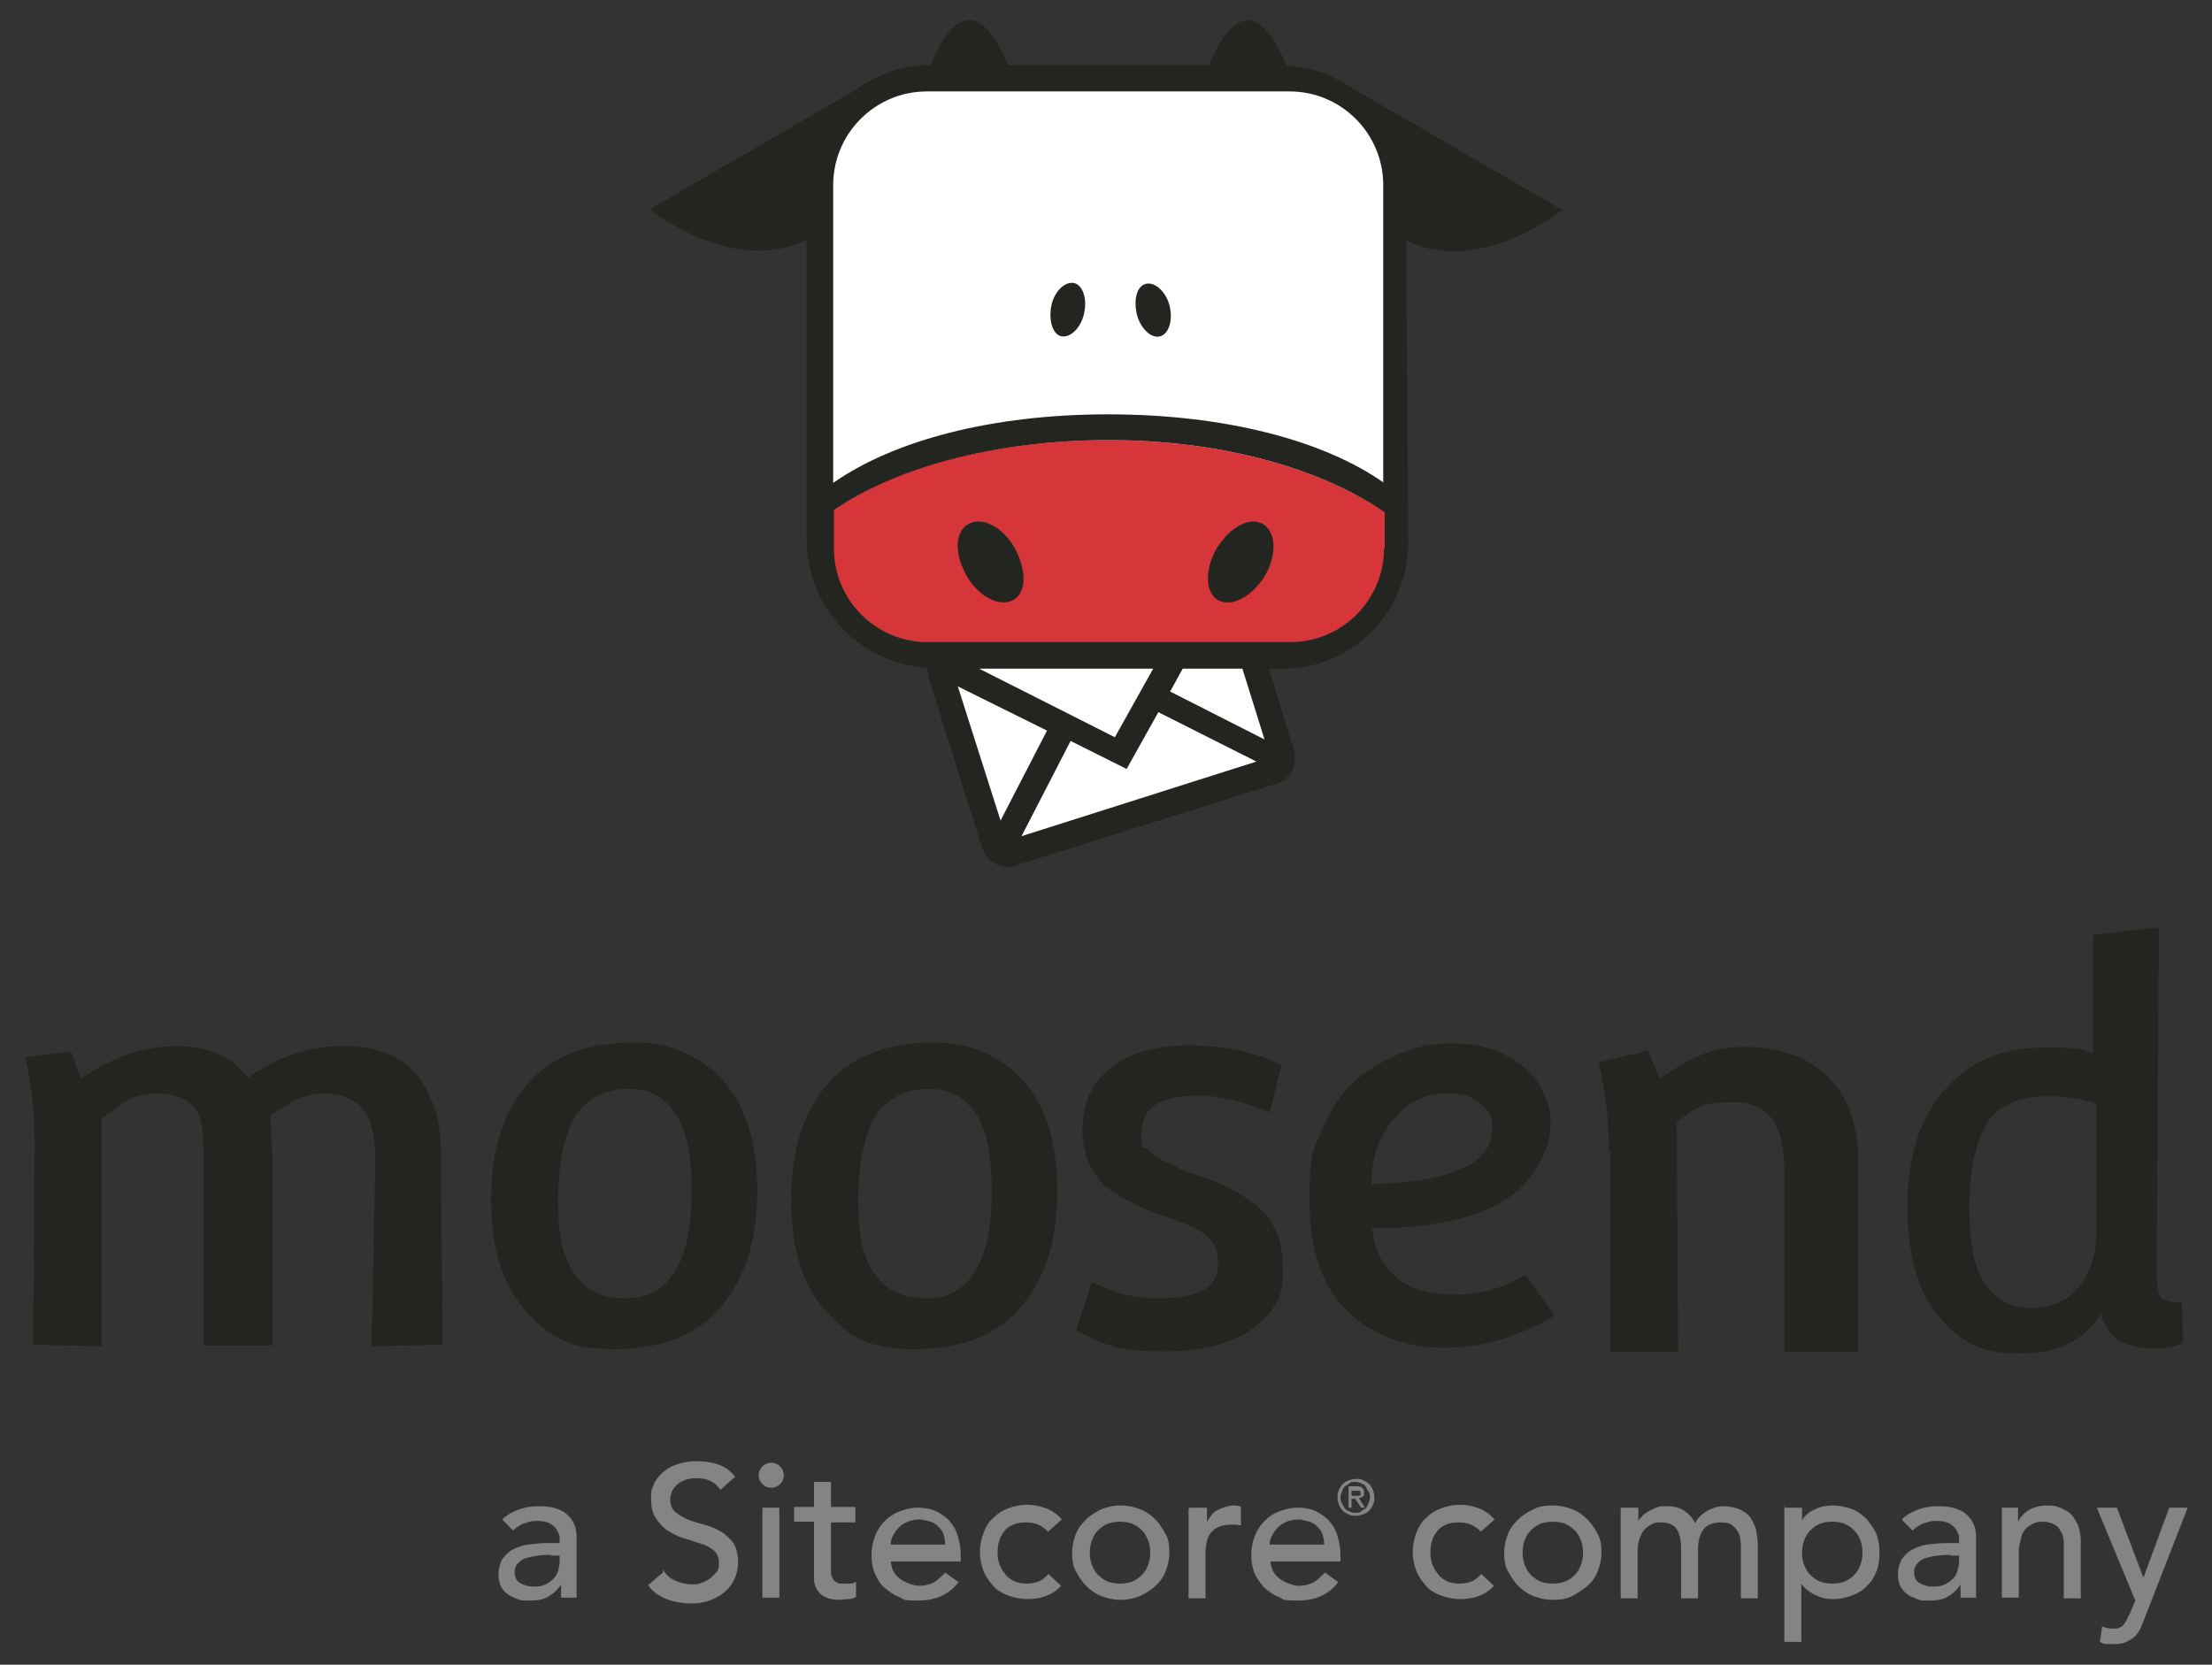 <?xml version="1.0" encoding="UTF-8"?> <svg xmlns="http://www.w3.org/2000/svg" id="Layer_1" version="1.1" viewBox="0 0 300 225.8"><rect x="0" y="0" width="300" height="225.8" fill="#333333" stroke="none"/><defs><style> .st0 { fill: #232520; } .st1 { fill: #848484; } .st2 { fill: #fff; } .st3 { fill: #d63539; } </style></defs><g><path id="Path_590" class="st2" d="M188.8,74.8V24.2c0-6.7-5.5-12.2-12.2-12.2h-52c-6.7,0-12.2,5.5-12.2,12.2v50.6c0,6.7,5.5,12.2,12.2,12.2h12.7l-10.3,3.2,8.3,26.3,38.9-12.4-5.4-17.2h7.8c6.7,0,12.1-5.4,12.2-12.1"></path><path id="Path_591" class="st3" d="M150.3,59.7c-17.8,0-32.5,4.9-40,11.7,0,8.9,7.2,16.1,16.1,16.2h47.8c8.8.3,16.2-6.7,16.5-15.6v-.3c-7.8-6.8-22.5-12-40.4-12"></path><path id="Path_599" class="st0" d="M147,42.6c.5-1.9-.1-3.9-1.3-4.2-1.2-.3-2.7,1.1-3.1,3-.4,1.9.1,3.9,1.3,4.2s2.7-1.1,3.1-3M154.2,42.7c.5,1.9,2,3.3,3.2,2.9,1.2-.4,1.7-2.3,1.2-4.2-.5-1.9-2-3.2-3.2-2.9-1.2.3-1.7,2.1-1.2,4.2M137.6,74.3c-1.6-2.8-4.4-4.3-6.3-3.2s-1.8,4.2-.2,7c1.6,2.8,4.4,4.3,6.3,3.3s1.8-4.2.2-7.1M171.5,78.2c1.7-2.9,1.6-6-.2-7.1-1.8-1.1-4.5.4-6.3,3.3-1.6,2.8-1.6,6,.2,7,1.8,1,4.5-.4,6.3-3.2M187.7,74.4c0,7-5.7,12.7-12.7,12.7h-49.2c-7,0-12.7-5.7-12.7-12.7h0v-5.2c8.1-5.6,21.5-9.5,37.3-9.5s29.2,4.1,37.4,9.8v4.9h-.1ZM187.7,65.5c-8.2-5.8-21.7-9.3-37.4-9.3s-29,3.5-37.3,9.3V25.1c0-7,5.7-12.7,12.7-12.7h49.2c7,0,12.7,5.7,12.7,12.7v40.5h.1ZM129.9,93.1l12.1,6-6.3,12.2-5.8-18.2ZM138.5,113.5l6.7-13,7.6,3.8,4.3-7.7,13.3,6.7-31.8,10.1h0ZM156.4,90.7l-5.2,9.3-18.4-9.3h23.5ZM171.5,100.3l-12.8-6.5,1.7-3.1h8.1l3,9.6h0ZM211.9,28.5l-28.6-16.6c-2.6-1.8-5.7-2.8-8.8-3-5-11.9-9.1-3.4-10.5-.1h-27.3c-5-11.8-9.1-3.3-10.5,0-3.6,0-7.1,1.2-10,3.3l-28.1,16.3s11.3,9.1,21.3,4.1v40.7c0,9.2,7.2,16.8,16.4,17.4v.5c0,.2.1.3.1.5v.2l7.3,23.2h0c.1.3.3.7.5,1,.1.1.2.3.3.4l.3.3h0c.6.5,1.4.8,2.3.9.4,0,.7-.1,1.1-.2l35.4-11.1c1.1-.3,1.9-1.1,2.3-2.1h0c.1-.3.2-.7.2-1.1v-.2c0-.4,0-.7-.1-1.1l-3.4-11.1h1.9c9.5,0,17.1-7.8,17-17.3l-.3-40.8c9.9,5,21.3-4.2,21.1-4.1"></path></g><g><path class="st0" d="M4.7,155.4c0-4.4-.4-8.4-1.3-12l6.2-.8,1.4,3.7c4.2-2.9,8.5-4.4,12.9-4.4s7.6,1.4,9.7,4.3c4-2.8,8.2-4.3,12.8-4.3s7.8,1.2,9.9,3.6c2,2.4,3.5,5.9,3.5,10.7l.2,26.2-9.6.2.5-24.9c0-4.8-1-7.4-3.2-8.5-1-.5-2.1-.9-3.6-.9-2.5,0-4.2.8-7.4,3,0,1.6.2,3.6.2,5.4v25.8h-9.3c0,.1,0-24.2,0-24.2,0-3,.1-5.7-.8-7.4-.9-1.7-2.9-2.6-5.7-2.6s-4.6,1.3-7.3,3.4v30.9l-9.3-.2.2-27.2h0Z"></path><path class="st0" d="M126.7,141.4c4.8,0,8.8,1.7,12,5.1,3.1,3.4,4.7,8.4,4.7,15s-1.6,11.9-4.9,15.7c-3.2,3.9-8.1,5.8-14.5,5.8s-8.8-1.7-12-5.2-4.7-8.5-4.7-15.1,1.6-11.8,4.9-15.6c3.2-3.8,8.1-5.7,14.5-5.7h0ZM116.4,163c0,5,.7,7.7,2.3,9.9s3.7,3.2,7,3.2,5.3-1.5,6.8-4.1c1.4-2.6,2-5.7,2-10.7s-.8-8.6-2.5-10.7-3.3-2.9-6.2-2.9-5.8,1.4-7.2,3.9-2.2,6.3-2.2,11.3h0Z"></path><path class="st0" d="M86,141.4c4.8,0,8.8,1.7,12,5.1,3.1,3.4,4.7,8.4,4.7,15s-1.6,11.9-4.9,15.7c-3.2,3.9-8.1,5.8-14.5,5.8s-8.8-1.7-12-5.2c-3.1-3.4-4.7-8.5-4.7-15.1s1.6-11.8,4.9-15.6c3.2-3.8,8.1-5.7,14.5-5.7h0ZM75.7,163c0,5,.7,7.7,2.3,9.9s3.7,3.2,7,3.2,5.3-1.5,6.8-4.1c1.4-2.6,2-5.7,2-10.7s-.8-8.6-2.5-10.7-3.3-2.9-6.2-2.9-5.8,1.4-7.2,3.9-2.2,6.3-2.2,11.3h0Z"></path><path class="st0" d="M146,180.3l2.1-6.4c4.1,1.8,5.9,2.2,8.9,2.2,5.2,0,8.2-1.2,8.2-4.6s-1.5-4.5-6.4-6.2c-1.9-.7-3.3-1.2-4.3-1.7-1-.4-2.1-1.1-3.5-1.9-2.8-1.8-4.2-5-4.2-8.5s1.3-6.4,3.9-8.4c2.6-2,6.1-3,10.5-3s8.3.7,11.6,2.2c.6.2.9.4,1,.4l-1.6,6.5c-3.7-1.6-7-2.3-9.8-2.3-5.1,0-7.6,1.7-7.6,5s.3,1.7.8,2.2.9.9,1.2,1.1c.3.2.8.5,1.5.8.7.3,1.2.5,1.5.7s.9.4,1.8.7,1.8.7,2.7,1c.9.3,1.9.7,2.9,1.3,1,.5,2.1,1.3,3.3,2.2,2.3,1.9,3.5,4.7,3.5,8.5s-.8,4.8-2.3,6.5c-2.8,3.1-7.4,4.7-13.9,4.7s-8.3-1-11.9-2.9h.1q0,0,0,0Z"></path><path class="st0" d="M207,173.1l3.8,5.3c-.8.8-3.3,1.9-6.1,2.9-2.7,1-5.6,1.5-8.7,1.5-5.5,0-9.9-1.7-13.3-5-3.4-3.3-5.1-8.3-5.1-15s.6-6.9,1.8-9.8c1.2-2.8,2.7-5,4.6-6.6,3.8-3.1,8.4-4.9,12.6-4.9s7.5,1.1,10,3.2,3.7,4.8,3.7,7.8-1.9,7.4-5.8,10c-3.9,2.6-9.8,4.1-18.4,4.1.2,1.8.5,3.5,2.3,5.7,1.9,2.2,4.7,3.3,8.4,3.3s6.6-.6,10-2.7h0ZM202.4,153.2c0-1.5-.3-2.4-1.5-3.4-.9-.8-2.1-1.5-4.2-1.5-3.2,0-5.5.9-7.5,3.3-2.1,2.4-3.2,5.1-3.2,9,9.6-.2,16.4-2.3,16.4-7.5h0Z"></path><path class="st0" d="M218.2,156.2c0-4.5-.5-8.5-1.4-12.1l6.7-1.6,1.6,3.8c4.3-2.9,7-4.3,11.5-4.3,9.3,0,15.4,5.4,15.4,15.2v26.2h-10v-24.7c0-6.6-2.5-9.2-6.8-9.2s-4.9.5-7.8,2.7l.2,31.2h-9.2v-27.3h0Z"></path><path class="st0" d="M292.8,125.7l-.3,46.9c0,1.8.2,2.9.6,3.4.4.5,1.4.7,2.8.7l.2,5.5c-1.2.4-2.5.7-3.9.7-3.8,0-6.4-1.2-7.2-4.7-2.6,3.9-6.2,5.4-11.3,5.4s-8-1.7-10.8-5.1c-2.8-3.3-4.2-8.3-4.2-14.9s1.6-11.7,4.8-15.5c3.2-3.8,7.4-6,13.8-6s4.3.2,6.6.8v-16.1l8.8-1h0,0ZM269.3,174.3c1.5,2.1,3.6,3.1,6.3,3.1s4.9-1,6.4-2.9c1.5-2,2.3-4.3,2.3-7v-17.8c-1.7-.6-3.9-1-6.6-1-4,0-6.8,1.3-8.3,3.8s-2.3,6.3-2.3,11.3.7,8.4,2.2,10.5h0Z"></path><g><path class="st1" d="M68.2,206c.7-.6,1.4-1,2.3-1.3s1.7-.4,2.6-.4,1.7.1,2.3.3,1.2.5,1.6.9c.4.4.7.8.9,1.3s.3,1,.3,1.5v7.4c0,.4,0,.7,0,1h-2.1c0-.6,0-1.2,0-1.8h0c-.5.8-1.1,1.3-1.8,1.7s-1.5.5-2.5.5-1.1,0-1.6-.2c-.5-.2-1-.4-1.4-.7s-.7-.7-.9-1.1c-.2-.5-.3-1-.3-1.6s.2-1.4.5-2c.4-.5.8-1,1.4-1.3s1.3-.6,2.1-.7c.8-.1,1.7-.2,2.6-.2h1.7v-.5c0-.3,0-.6-.2-.9-.1-.3-.3-.6-.5-.8-.2-.2-.5-.4-.9-.6-.4-.1-.8-.2-1.3-.2s-.8,0-1.2.1c-.3.1-.6.2-.9.3s-.5.3-.7.4-.4.3-.6.5l-1.4-1.4h0ZM74.8,210.9c-.6,0-1.1,0-1.7.1-.6,0-1.1.2-1.6.3s-.9.4-1.2.7c-.3.3-.5.7-.5,1.2,0,.7.2,1.2.7,1.5.5.3,1.1.5,1.9.5s1.2-.1,1.6-.3.8-.5,1.1-.8c.3-.3.5-.7.6-1.1.1-.4.2-.8.2-1.2v-.8h-1.2Z"></path><path class="st1" d="M89.9,212.9c.4.7,1,1.2,1.7,1.5.7.3,1.4.5,2.2.5s.8,0,1.3-.2c.4-.1.8-.3,1.2-.6.4-.3.6-.6.9-.9s.3-.8.3-1.3-.2-1.2-.7-1.6-1-.7-1.7-.9c-.7-.2-1.4-.5-2.2-.7s-1.5-.6-2.2-1-1.2-1-1.7-1.7-.7-1.6-.7-2.8.1-1.1.3-1.7.6-1.1,1.1-1.6,1.1-.9,1.9-1.2c.8-.3,1.7-.5,2.8-.5s2,.1,2.9.4,1.7.8,2.4,1.7l-2,1.8c-.3-.5-.7-.9-1.3-1.2-.6-.3-1.2-.4-1.9-.4s-1.3.1-1.7.3c-.5.2-.8.4-1.1.7-.3.3-.5.6-.6.9-.1.3-.2.6-.2.9,0,.8.2,1.4.7,1.8s1,.7,1.7,1,1.4.5,2.2.7,1.5.5,2.2.9,1.2.9,1.7,1.5c.4.6.7,1.5.7,2.6s-.2,1.7-.5,2.4-.8,1.3-1.4,1.8c-.6.5-1.2.8-2,1.1s-1.6.4-2.5.4-2.3-.2-3.3-.6c-1-.4-1.9-1-2.5-1.9l2-1.7h0Z"></path><path class="st1" d="M102.9,200.1c0-.5.2-.9.5-1.2s.7-.5,1.2-.5.9.2,1.2.5.5.7.5,1.2-.2.9-.5,1.2-.7.5-1.2.5-.9-.2-1.2-.5-.5-.7-.5-1.2ZM103.4,204.5h2.3v12.2h-2.3v-12.2Z"></path><path class="st1" d="M116,206.5h-3.3v6.6c0,.3,0,.6.2.9.1.3.3.5.5.6.2.2.6.2,1,.2s.6,0,.9,0,.6-.1.8-.3v2.1c-.3.2-.6.3-1.1.3-.4,0-.8.1-1,.1-.9,0-1.6-.1-2.1-.4-.5-.2-.9-.6-1.1-1-.2-.4-.4-.8-.4-1.3s0-1,0-1.5v-6.4h-2.7v-2h2.7v-3.4h2.3v3.4h3.3v2h0Z"></path><path class="st1" d="M120.8,211.5c0,.5.1,1,.3,1.5.2.4.5.8.9,1.1.4.3.8.5,1.3.7.5.2,1,.3,1.5.3s1.4-.2,1.9-.5,1-.8,1.5-1.3l1.8,1.3c-1.3,1.7-3.1,2.5-5.5,2.5s-1.8-.2-2.6-.5c-.8-.3-1.4-.8-2-1.3s-1-1.3-1.3-2-.4-1.6-.4-2.5.2-1.7.5-2.5c.3-.8.8-1.5,1.3-2s1.2-1,2-1.3c.8-.3,1.6-.5,2.5-.5s2,.2,2.7.6c.7.4,1.4.9,1.8,1.5.5.6.8,1.3,1,2.1s.3,1.5.3,2.3v.8h-9.8.1q0,0,0,0ZM128.2,209.6c0-.5-.1-1-.2-1.4-.1-.4-.4-.8-.7-1.1s-.7-.6-1.1-.7-1-.3-1.5-.3-1.1.1-1.6.3c-.5.2-.9.5-1.2.8s-.6.7-.8,1.1c-.2.4-.3.8-.3,1.2h7.4Z"></path><path class="st1" d="M142.2,207.8c-.4-.4-.9-.8-1.4-1-.5-.2-1-.3-1.7-.3s-1.2.1-1.7.3-.9.5-1.2.9-.6.9-.7,1.4c-.2.5-.2,1.1-.2,1.6s.1,1.1.3,1.6.5.9.8,1.3c.3.4.8.7,1.2.9.5.2,1,.3,1.6.3s1.2-.1,1.7-.3.9-.6,1.3-1l1.7,1.6c-.6.7-1.3,1.1-2.1,1.4-.8.3-1.6.4-2.5.4s-1.8-.2-2.6-.5-1.5-.7-2-1.3-1-1.2-1.3-2-.5-1.6-.5-2.6.2-1.8.5-2.6c.3-.8.7-1.5,1.3-2,.6-.6,1.2-1,2-1.3s1.7-.5,2.6-.5,1.8.2,2.6.5c.8.3,1.5.8,2.1,1.5l-1.8,1.6h0q0,0,0,0Z"></path><path class="st1" d="M145.4,210.6c0-.9.2-1.7.5-2.5s.8-1.4,1.4-2c.6-.6,1.3-1,2.1-1.4.8-.3,1.6-.5,2.6-.5s1.8.2,2.6.5c.8.3,1.5.8,2.1,1.4.6.6,1,1.3,1.4,2s.5,1.6.5,2.5-.2,1.7-.5,2.5-.8,1.5-1.4,2c-.6.6-1.3,1-2.1,1.4-.8.3-1.6.5-2.6.5s-1.8-.2-2.6-.5c-.8-.3-1.5-.8-2.1-1.4s-1-1.3-1.4-2-.5-1.6-.5-2.5ZM147.8,210.6c0,.6.1,1.2.3,1.7.2.5.5,1,.8,1.3s.8.7,1.3.9,1.1.3,1.7.3,1.2-.1,1.7-.3.9-.5,1.3-.9.6-.8.8-1.3.3-1.1.3-1.7-.1-1.2-.3-1.7-.5-1-.8-1.3-.8-.7-1.3-.9-1.1-.3-1.7-.3-1.2.1-1.7.3c-.5.2-.9.5-1.3.9s-.6.8-.8,1.3-.3,1.1-.3,1.7Z"></path><path class="st1" d="M161.4,204.5h2.3v1.9h0c.2-.3.4-.6.6-.9s.5-.5.9-.7c.3-.2.7-.3,1-.4s.8-.2,1.1-.2.7,0,1,.2v2.5c-.3,0-.5-.1-.7-.1-.2,0-.4,0-.6,0-1.1,0-2,.3-2.6.9-.6.6-.9,1.6-.9,3v6.1h-2.3v-12.2h0Z"></path><path class="st1" d="M172.3,211.5c0,.5.1,1,.3,1.5.2.4.5.8.9,1.1.4.3.8.5,1.3.7.5.2,1,.3,1.5.3s1.4-.2,1.9-.5,1-.8,1.5-1.3l1.8,1.3c-1.3,1.7-3.1,2.5-5.5,2.5s-1.8-.2-2.6-.5c-.8-.3-1.4-.8-2-1.3-.5-.6-1-1.3-1.3-2-.3-.8-.4-1.6-.4-2.5s.2-1.7.5-2.5c.3-.8.8-1.5,1.3-2,.6-.6,1.2-1,2-1.3.8-.3,1.6-.5,2.5-.5s2,.2,2.7.6c.7.4,1.4.9,1.8,1.5.5.6.8,1.3,1,2.1s.3,1.5.3,2.3v.8h-9.8.1q0,0,0,0ZM179.6,209.6c0-.5-.1-1-.2-1.4-.1-.4-.4-.8-.7-1.1s-.7-.6-1.1-.7-1-.3-1.5-.3-1.1.1-1.6.3c-.5.2-.9.5-1.2.8s-.6.7-.8,1.1c-.2.4-.3.8-.3,1.2h7.4,0Z"></path><path class="st1" d="M200.9,207.8c-.4-.4-.9-.8-1.4-1-.5-.2-1-.3-1.7-.3s-1.2.1-1.7.3-.9.5-1.2.9-.6.9-.7,1.4c-.2.5-.2,1.1-.2,1.6s.1,1.1.3,1.6.5.9.8,1.3c.3.4.8.7,1.2.9.5.2,1,.3,1.6.3s1.2-.1,1.7-.3.9-.6,1.3-1l1.7,1.6c-.6.7-1.3,1.1-2.1,1.4-.8.3-1.6.4-2.5.4s-1.8-.2-2.6-.5c-.8-.3-1.5-.7-2-1.3s-1-1.2-1.3-2-.5-1.6-.5-2.6.2-1.8.5-2.6c.3-.8.7-1.5,1.3-2,.6-.6,1.2-1,2-1.3s1.7-.5,2.6-.5,1.8.2,2.6.5c.8.3,1.5.8,2.1,1.5l-1.8,1.6h0c0,0,0,0,0,0Z"></path><path class="st1" d="M204,210.6c0-.9.2-1.7.5-2.5s.8-1.4,1.4-2c.6-.6,1.3-1,2.1-1.4s1.6-.5,2.6-.5,1.8.2,2.6.5,1.5.8,2.1,1.4c.6.6,1,1.3,1.4,2s.5,1.6.5,2.5-.2,1.7-.5,2.5-.8,1.5-1.4,2-1.3,1-2.1,1.4-1.6.5-2.6.5-1.8-.2-2.6-.5-1.5-.8-2.1-1.4c-.6-.6-1-1.3-1.4-2s-.5-1.6-.5-2.5ZM206.5,210.6c0,.6.1,1.2.3,1.7.2.5.5,1,.8,1.3s.8.7,1.3.9,1.1.3,1.7.3,1.2-.1,1.7-.3.9-.5,1.3-.9.6-.8.8-1.3.3-1.1.3-1.7-.1-1.2-.3-1.7c-.2-.5-.5-1-.8-1.3s-.8-.7-1.3-.9-1.1-.3-1.7-.3-1.2.1-1.7.3c-.5.2-.9.5-1.3.9s-.6.8-.8,1.3c-.2.5-.3,1.1-.3,1.7Z"></path><path class="st1" d="M220,204.5h2.2v1.9h0c0-.2.2-.4.4-.6.2-.3.5-.5.8-.7s.7-.4,1.2-.6c.5-.2,1-.2,1.5-.2.9,0,1.7.2,2.3.6.6.4,1.1.9,1.5,1.7.4-.8,1-1.3,1.7-1.7.7-.4,1.5-.6,2.2-.6s1.7.2,2.3.5,1.1.7,1.4,1.2c.3.5.6,1.1.7,1.7.1.6.2,1.3.2,2v7.1h-2.3v-6.8c0-.5,0-.9-.1-1.3,0-.4-.2-.8-.4-1.1-.2-.3-.5-.6-.8-.8-.3-.2-.8-.3-1.4-.3-1.1,0-1.9.3-2.4,1s-.7,1.6-.7,2.6v6.7h-2.3v-6.4c0-.6,0-1.1-.1-1.6s-.2-.9-.4-1.2c-.2-.4-.4-.6-.8-.8s-.8-.3-1.4-.3-.8,0-1.2.2c-.4.2-.7.4-1,.7s-.5.7-.7,1.2-.3,1.1-.3,1.8v6.4h-2.3v-12.3h0Z"></path><path class="st1" d="M242.1,204.5h2.3v1.7h0c.4-.7,1.1-1.2,1.8-1.5.8-.4,1.6-.5,2.4-.5s1.8.2,2.6.5,1.4.8,2,1.4c.5.6,1,1.3,1.3,2,.3.8.4,1.6.4,2.5s-.1,1.8-.4,2.5c-.3.8-.7,1.5-1.3,2-.5.6-1.2,1-2,1.3-.8.3-1.6.5-2.6.5s-1.7-.2-2.5-.6c-.8-.4-1.4-.9-1.8-1.5h0v7.9h-2.3v-18.4h0ZM248.5,206.4c-.6,0-1.2.1-1.7.3-.5.2-.9.5-1.3.9s-.6.8-.8,1.3c-.2.5-.3,1.1-.3,1.7s.1,1.2.3,1.7c.2.5.5,1,.8,1.3s.8.7,1.3.9,1.1.3,1.7.3,1.2-.1,1.7-.3c.5-.2.9-.5,1.3-.9s.6-.8.8-1.3c.2-.5.3-1.1.3-1.7s-.1-1.2-.3-1.7c-.2-.5-.5-1-.8-1.3s-.8-.7-1.3-.9-1.1-.3-1.7-.3Z"></path><path class="st1" d="M258,206c.7-.6,1.4-1,2.3-1.3s1.7-.4,2.6-.4,1.7.1,2.3.3,1.2.5,1.6.9.7.8.9,1.3.3,1,.3,1.5v7.4c0,.3,0,.7,0,1h-2.1c0-.6,0-1.2,0-1.8h0c-.5.8-1.1,1.3-1.8,1.7s-1.5.5-2.5.5-1.1,0-1.6-.2c-.5-.2-1-.4-1.4-.7-.4-.3-.7-.7-.9-1.1-.2-.5-.3-1-.3-1.6s.2-1.4.5-2c.4-.5.8-1,1.4-1.3s1.3-.6,2.1-.7c.8-.1,1.7-.2,2.6-.2h1.7v-.5c0-.3,0-.6-.2-.9-.1-.3-.3-.6-.5-.8-.2-.2-.5-.4-.9-.6-.4-.1-.8-.2-1.3-.2s-.8,0-1.2.1c-.3.1-.6.2-.9.3s-.5.3-.7.4-.4.3-.6.5l-1.4-1.4h0ZM264.6,210.9c-.6,0-1.1,0-1.7.1-.6,0-1.1.2-1.6.3s-.9.4-1.2.7c-.3.3-.5.7-.5,1.2,0,.7.2,1.2.7,1.5.5.3,1.1.5,1.9.5s1.2-.1,1.6-.3c.4-.2.8-.5,1.1-.8s.5-.7.6-1.1c.1-.4.2-.8.2-1.2v-.8h-1.2,0Z"></path><path class="st1" d="M271.4,204.5h2.3v1.9h0c.3-.6.8-1.2,1.5-1.6.7-.4,1.6-.6,2.5-.6s1.1.1,1.7.3c.5.2,1,.5,1.4.8.4.4.7.9,1,1.5.2.6.4,1.3.4,2.1v7.9h-2.3v-7.2c0-.6,0-1-.2-1.5-.2-.4-.4-.7-.6-1-.3-.2-.6-.4-.9-.5s-.7-.2-1-.2-.9,0-1.3.2-.8.4-1.1.7c-.3.3-.6.8-.7,1.3s-.3,1.1-.3,1.8v6.3h-2.3v-12.2h0Z"></path><path class="st1" d="M284.4,204.5h2.7l3.6,9.5h0l3.5-9.5h2.5l-5.8,14.9c-.2.5-.4,1-.6,1.5-.2.4-.5.8-.8,1.1-.3.3-.7.5-1.1.7-.4.2-1,.3-1.6.3s-.7,0-1,0c-.4,0-.7-.1-1-.3l.3-2.1c.5.2.9.3,1.4.3s.7,0,.9-.1c.2-.1.5-.2.6-.4s.3-.4.4-.6.2-.5.4-.8l.8-1.9-5.1-12.3h0c0,0,0,0,0,0Z"></path></g><path class="st1" d="M181.4,203.1c0-.4,0-.7.2-1,.1-.3.3-.6.5-.8.2-.2.5-.4.8-.5.3-.1.6-.2,1-.2s.7,0,1,.2c.3.1.6.3.8.5.2.2.4.5.5.8.1.3.2.6.2,1s0,.7-.2,1c-.1.3-.3.6-.5.8-.2.2-.5.4-.8.5-.3.1-.6.2-1,.2s-.7,0-1-.2c-.3-.1-.6-.3-.8-.5-.2-.2-.4-.5-.5-.8-.1-.3-.2-.6-.2-1ZM181.8,203.1c0,.3,0,.6.2.8.1.3.3.5.4.7s.4.3.6.4.5.2.8.2.6,0,.8-.2.5-.3.6-.4.3-.4.4-.7.2-.5.2-.8,0-.6-.2-.8-.3-.5-.4-.7-.4-.3-.6-.4-.5-.2-.8-.2-.6,0-.8.2-.5.3-.6.4c-.2.2-.3.4-.4.7s-.2.5-.2.8ZM182.9,201.6h1.1c.7,0,1,.3,1,.8s0,.5-.2.6c-.1.1-.3.2-.5.2l.8,1.3h-.5l-.8-1.2h-.5v1.2h-.4v-2.9h0ZM183.3,202.9h.8c.1,0,.2,0,.2,0,0,0,.1,0,.2-.1s0-.2,0-.3,0-.2,0-.2-.1-.1-.2-.1c0,0-.1,0-.2,0h-.8v.9h0Z"></path></g></svg> 